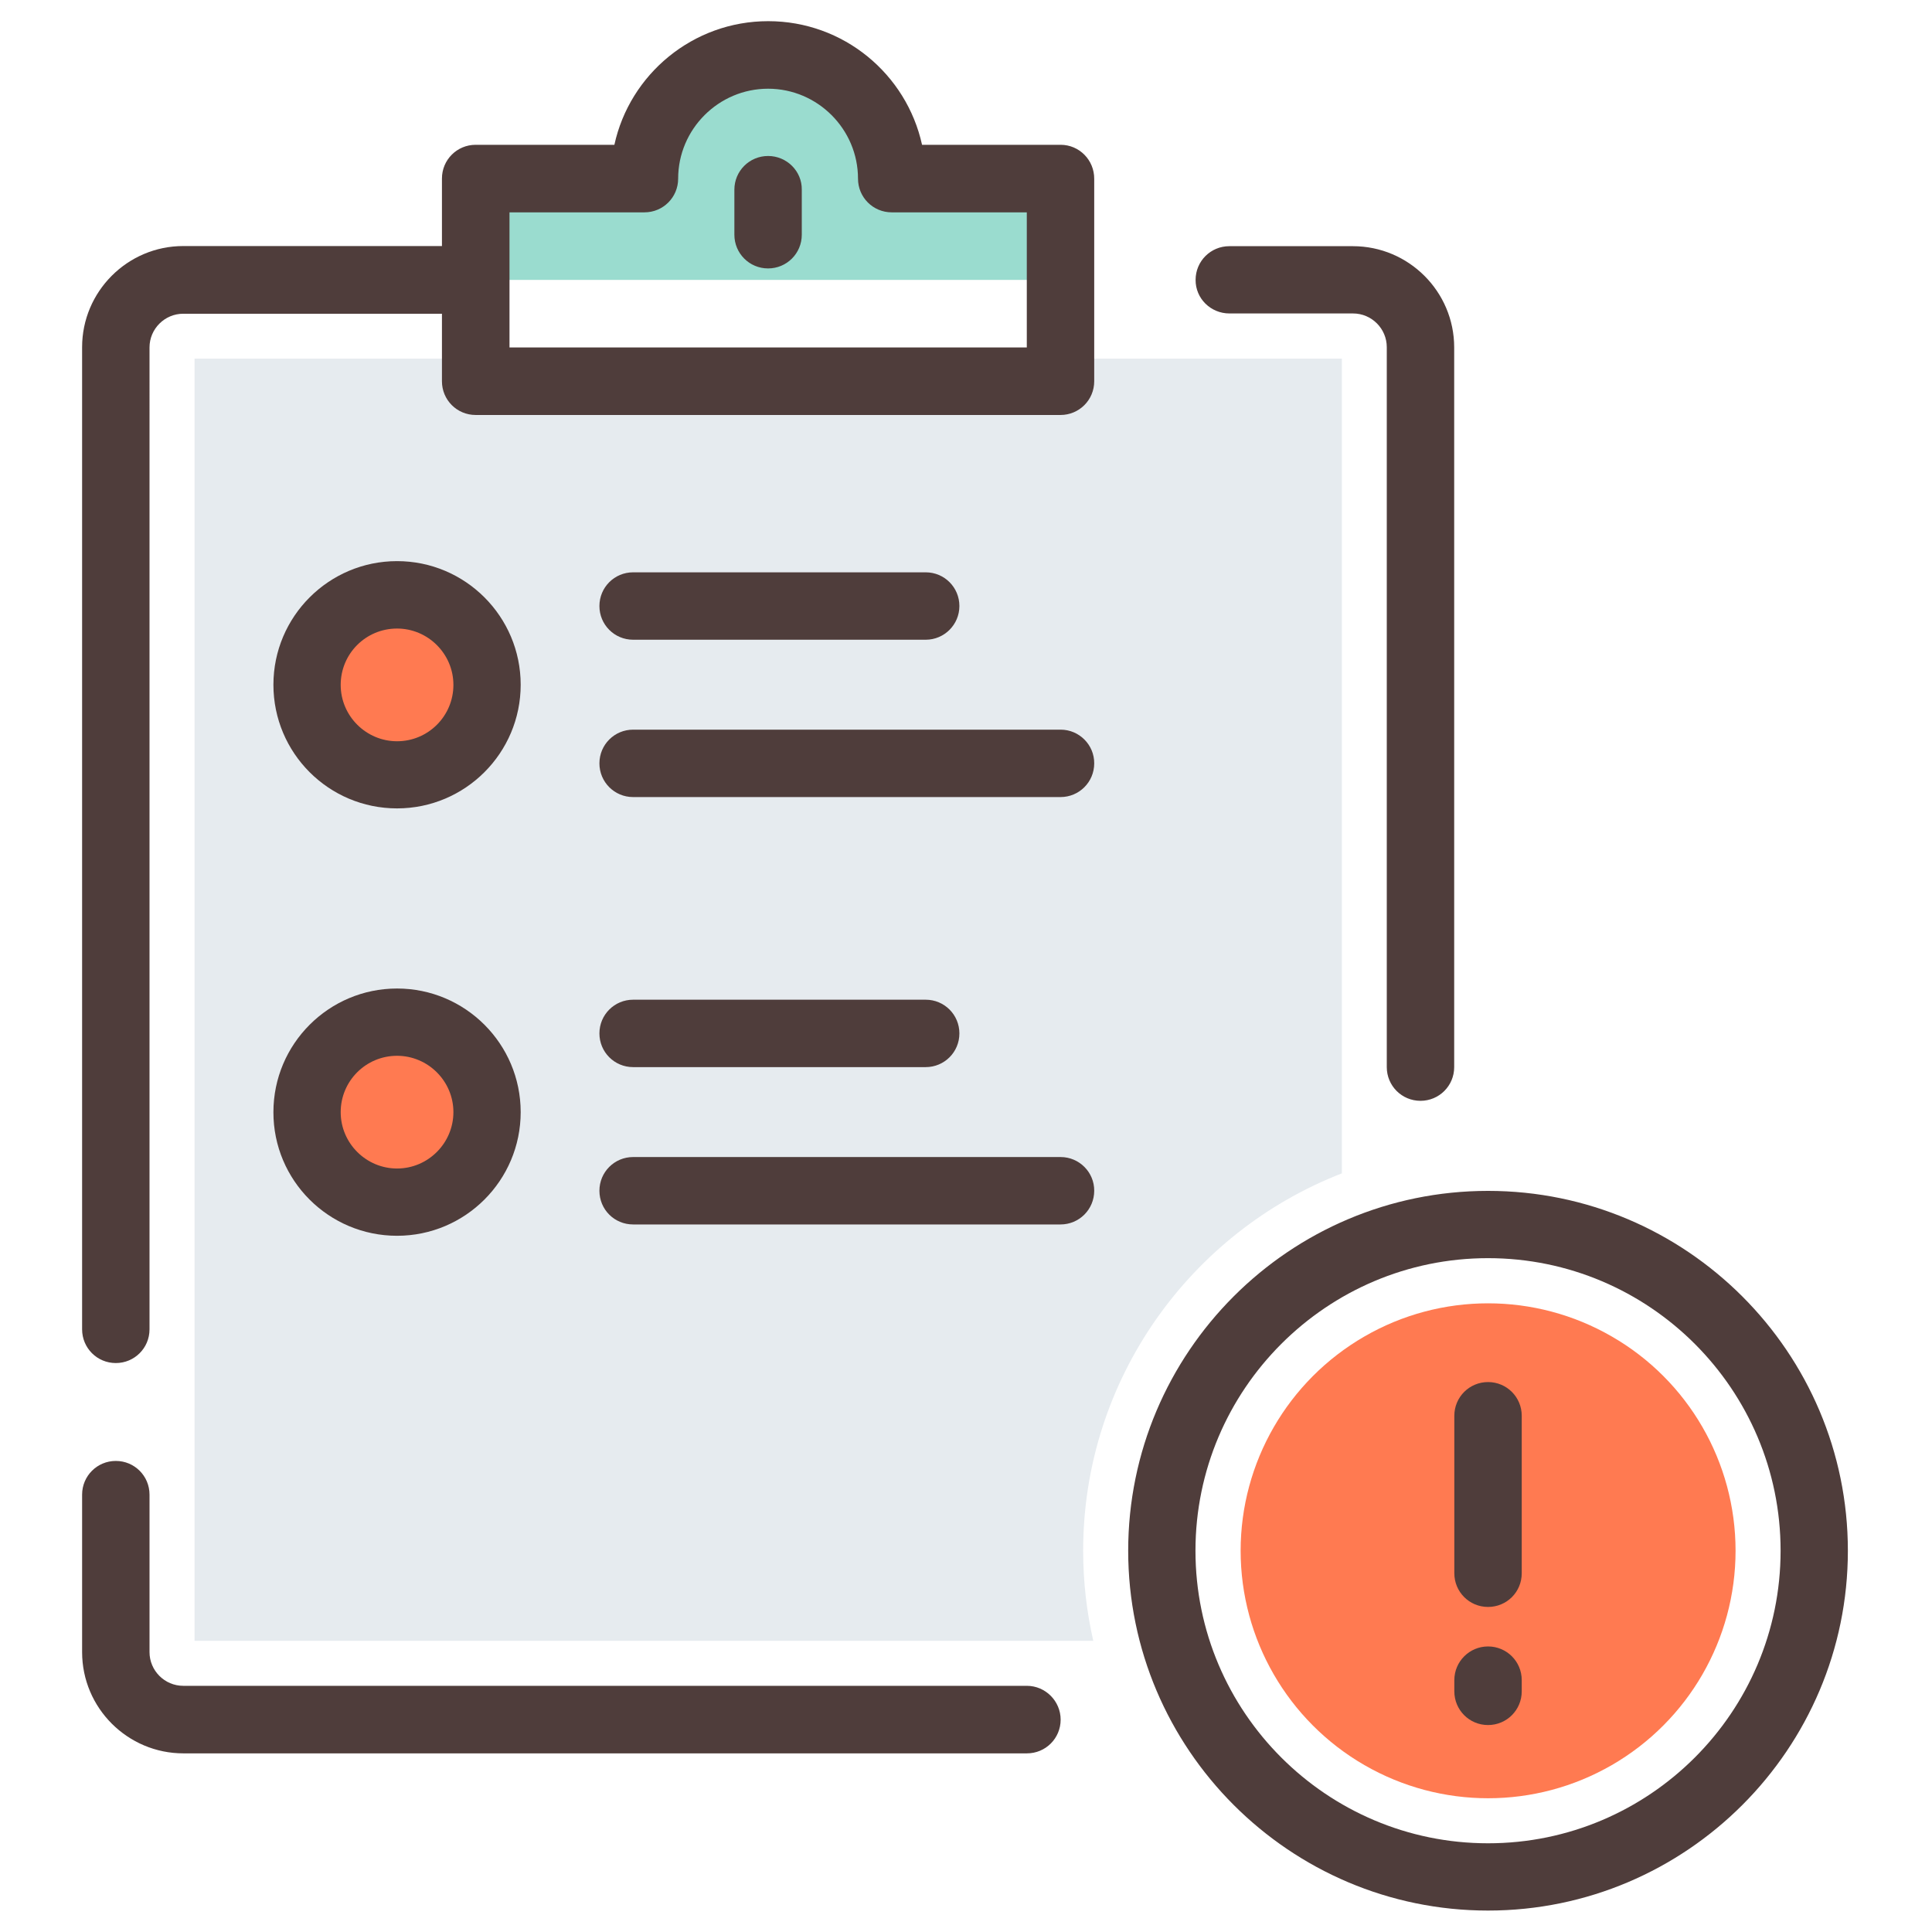 <?xml version="1.0" encoding="utf-8"?>
<!-- Generator: Adobe Illustrator 23.0.2, SVG Export Plug-In . SVG Version: 6.00 Build 0)  -->
<svg version="1.1" id="图层_1" xmlns="http://www.w3.org/2000/svg" xmlns:xlink="http://www.w3.org/1999/xlink" x="0px" y="0px"
	 viewBox="0 0 143.3 143.3" style="enable-background:new 0 0 143.3 143.3;" xml:space="preserve">
<style type="text/css">
	.st0{fill:#E6EBEF;}
	.st1{fill:#9ADCCF;}
	.st2{fill:#FF7A51;}
	.st3{clip-path:url(#SVGID_2_);fill:#FF7A51;}
	.st4{clip-path:url(#SVGID_2_);fill:#4F3D3B;}
	.st5{fill:#4F3D3B;}
</style>
<g>
	<path class="st0" d="M80.34,115.02c0-12.73,7.98-23.64,19.19-27.99V26.6h-85.1v95.1h66.66C80.6,119.55,80.34,117.32,80.34,115.02
		L80.34,115.02z M80.34,115.02"/>
	<path class="st1" d="M66.16,13.25c0-5.07-4.11-9.17-9.17-9.17c-5.06,0-9.17,4.11-9.17,9.17H35.31v7.51h43.38v-7.51H66.16z
		 M66.16,13.25"/>
	<path class="st2" d="M22.78,50.79c0,3.69,2.99,6.67,6.67,6.67c3.69,0,6.67-2.99,6.67-6.67c0-3.69-2.99-6.67-6.67-6.67
		C25.77,44.12,22.78,47.11,22.78,50.79L22.78,50.79z M22.78,50.79"/>
	<path class="st2" d="M22.78,82.49c0,3.69,2.99,6.67,6.67,6.67c3.69,0,6.67-2.99,6.67-6.67c0-3.69-2.99-6.67-6.67-6.67
		C25.77,75.82,22.78,78.81,22.78,82.49L22.78,82.49z M22.78,82.49"/>
	<g>
		<defs>
			<rect id="SVGID_1_" x="6.11" y="1.4" width="131.08" height="140.51"/>
		</defs>
		<clipPath id="SVGID_2_">
			<use xlink:href="#SVGID_1_"  style="overflow:visible;"/>
		</clipPath>
		<path class="st3" d="M92.02,115.02c0,6.56,3.5,12.62,9.18,15.9c5.68,3.28,12.67,3.28,18.35,0c5.68-3.28,9.18-9.34,9.18-15.9
			c0-6.56-3.5-12.62-9.18-15.89c-5.68-3.28-12.68-3.28-18.35,0C95.52,102.41,92.02,108.47,92.02,115.02L92.02,115.02z M92.02,115.02
			"/>
		<path class="st4" d="M29.45,59.96c5.06,0,9.17-4.11,9.17-9.17c0-5.06-4.11-9.17-9.17-9.17c-5.06,0-9.17,4.11-9.17,9.17
			C20.28,55.85,24.38,59.96,29.45,59.96L29.45,59.96z M29.45,46.62c2.29,0,4.18,1.87,4.18,4.18c0,2.31-1.87,4.18-4.18,4.18
			c-2.29,0-4.18-1.87-4.18-4.18C25.27,48.48,27.14,46.62,29.45,46.62L29.45,46.62z M29.45,91.66c5.06,0,9.17-4.11,9.17-9.17
			c0-5.06-4.11-9.17-9.17-9.17c-5.06,0-9.17,4.11-9.17,9.17C20.27,87.55,24.38,91.66,29.45,91.66L29.45,91.66z M29.45,78.31
			c2.29,0,4.18,1.87,4.18,4.18c0,2.29-1.87,4.18-4.18,4.18c-2.29,0-4.18-1.87-4.18-4.18C25.27,80.18,27.14,78.31,29.45,78.31
			L29.45,78.31z M56.97,11.57c-1.38,0-2.5,1.11-2.5,2.5v3.34c0,1.38,1.11,2.5,2.5,2.5c1.38,0,2.5-1.11,2.5-2.5v-3.34
			C59.49,12.7,58.36,11.57,56.97,11.57L56.97,11.57z M76.16,125.04H13.59c-1.38,0-2.5-1.13-2.5-2.5v-11.68c0-1.38-1.11-2.5-2.5-2.5
			c-1.38,0-2.5,1.11-2.5,2.5v11.68c0,4.15,3.38,7.51,7.51,7.51h62.57c1.38,0,2.5-1.11,2.5-2.5
			C78.67,126.17,77.54,125.04,76.16,125.04L76.16,125.04z M91.19,23.25h9.17c1.38,0,2.5,1.13,2.5,2.5v53.4c0,1.38,1.11,2.5,2.5,2.5
			c1.38,0,2.5-1.11,2.5-2.5V25.77c0-4.15-3.38-7.51-7.51-7.51h-9.17c-1.38,0-2.5,1.11-2.5,2.5C88.67,22.14,89.8,23.25,91.19,23.25
			L91.19,23.25z M91.19,23.25"/>
		<path class="st4" d="M78.67,10.74H68.39c-1.15-5.24-5.82-9.17-11.41-9.17c-5.59,0-10.27,3.94-11.41,9.17H35.28
			c-1.38,0-2.5,1.11-2.5,2.5v5.01H13.59c-4.14,0-7.5,3.38-7.5,7.5V98.6c0,1.38,1.11,2.5,2.5,2.5c1.38,0,2.5-1.11,2.5-2.5V25.77
			c0-1.38,1.13-2.5,2.5-2.5h19.19v5.01c0,1.38,1.11,2.5,2.5,2.5h43.38c1.38,0,2.5-1.11,2.5-2.5V13.27
			C81.17,11.87,80.05,10.74,78.67,10.74L78.67,10.74z M76.16,25.77H37.79V15.75H47.8c1.38,0,2.5-1.11,2.5-2.5
			c0-3.67,3-6.67,6.67-6.67c3.67,0,6.67,3,6.67,6.67c0,1.38,1.11,2.5,2.5,2.5h10.02V25.77z M76.16,25.77"/>
	</g>
	<path class="st5" d="M46.96,47.45h21.7c1.38,0,2.5-1.12,2.5-2.5c0-1.38-1.11-2.5-2.5-2.5h-21.7c-1.38,0-2.5,1.11-2.5,2.5
		C44.46,46.33,45.57,47.45,46.96,47.45L46.96,47.45z M78.67,54.12H46.96c-1.38,0-2.5,1.11-2.5,2.5c0,1.38,1.11,2.5,2.5,2.5h31.7
		c1.38,0,2.5-1.11,2.5-2.5C81.17,55.25,80.05,54.12,78.67,54.12L78.67,54.12z M110.37,88.33c-14.73,0-26.69,11.98-26.69,26.69
		c0,14.71,11.98,26.69,26.69,26.69s26.69-11.98,26.69-26.69C137.06,100.31,125.08,88.33,110.37,88.33L110.37,88.33z M110.37,136.72
		c-11.96,0-21.7-9.73-21.7-21.7c0-11.96,9.73-21.7,21.7-21.7s21.7,9.73,21.7,21.7C132.07,126.99,122.34,136.72,110.37,136.72
		L110.37,136.72z M46.96,79.15h21.7c1.38,0,2.5-1.11,2.5-2.5c0-1.38-1.11-2.5-2.5-2.5h-21.7c-1.38,0-2.5,1.11-2.5,2.5
		C44.46,78.03,45.57,79.15,46.96,79.15L46.96,79.15z M78.67,85.82H46.96c-1.38,0-2.5,1.11-2.5,2.5s1.11,2.5,2.5,2.5h31.7
		c1.38,0,2.5-1.11,2.5-2.5C81.17,86.95,80.05,85.82,78.67,85.82L78.67,85.82z M78.67,85.82"/>
	<path class="st5" d="M110.37,102.51c-1.38,0-2.5,1.11-2.5,2.5v11.68c0,1.38,1.11,2.5,2.5,2.5s2.5-1.11,2.5-2.5v-11.68
		C112.87,103.62,111.75,102.51,110.37,102.51L110.37,102.51z M110.37,122.12c-1.38,0-2.5,1.12-2.5,2.5v0.83c0,1.38,1.11,2.5,2.5,2.5
		s2.5-1.12,2.5-2.5v-0.83C112.87,123.23,111.75,122.12,110.37,122.12L110.37,122.12z M110.37,122.12"/>
</g>
</svg>
